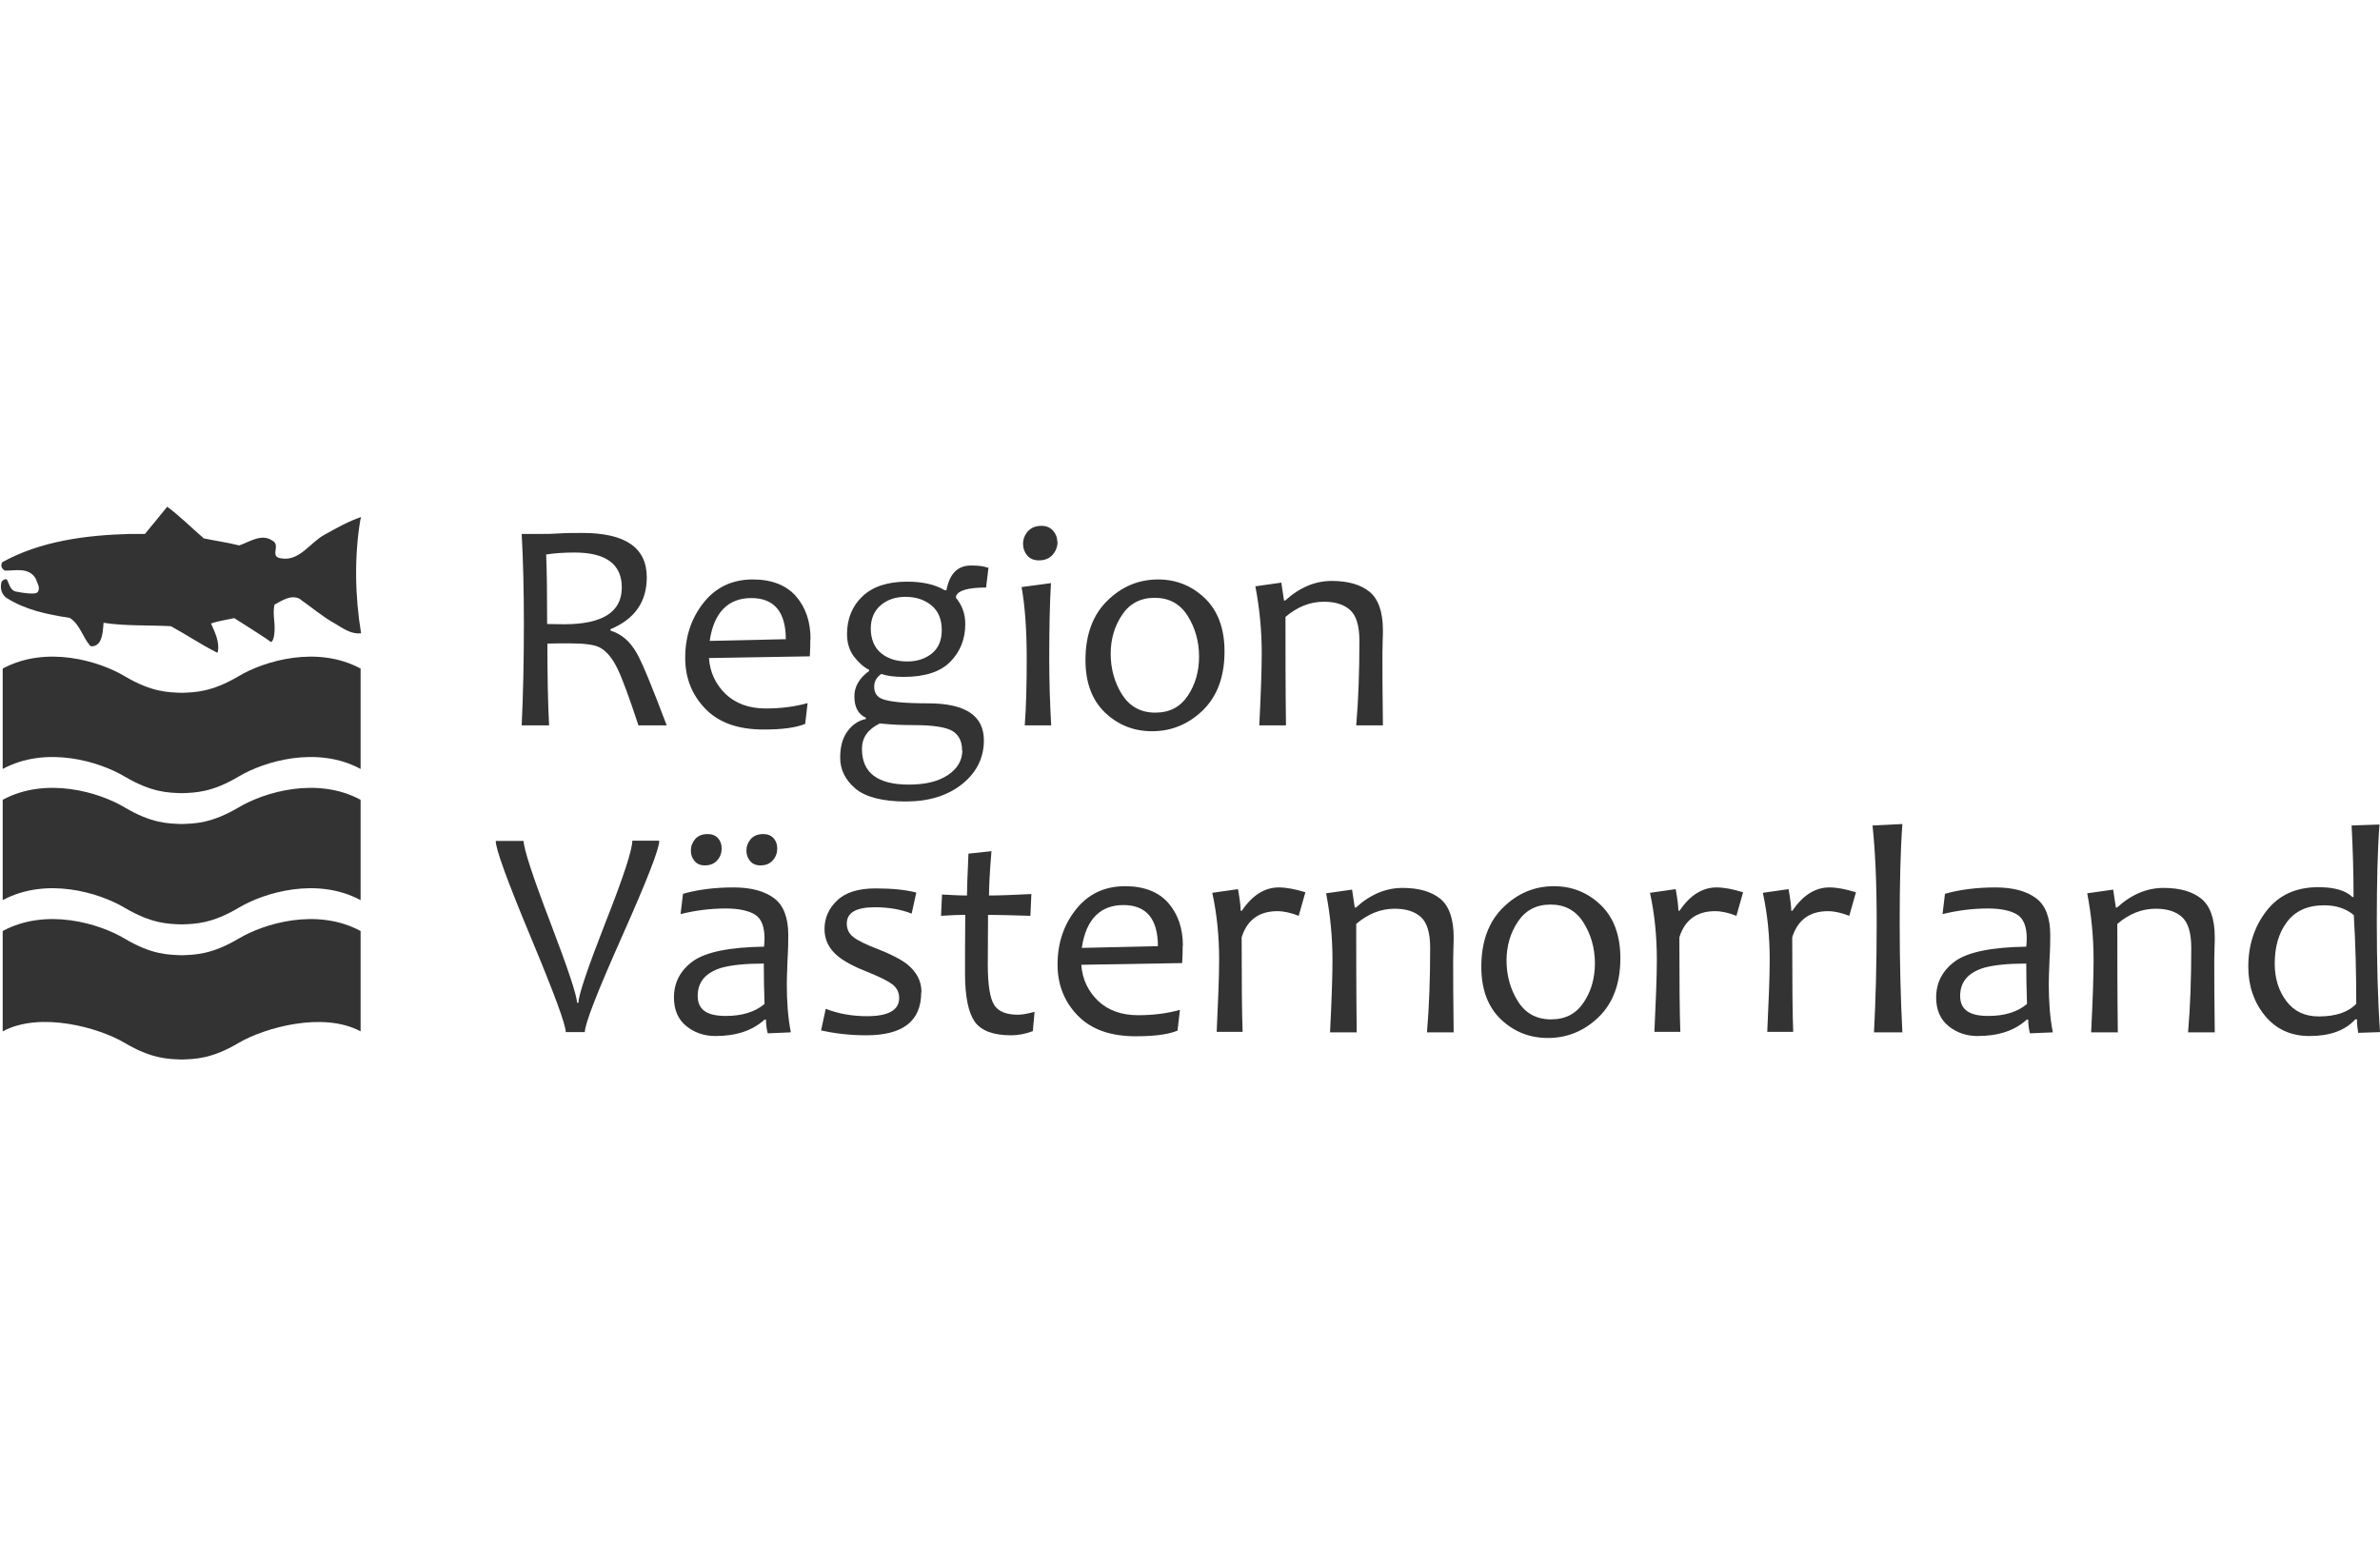 <?xml version="1.0" encoding="UTF-8"?><svg id="Layer_1" data-name="Layer 1" xmlns="http://www.w3.org/2000/svg" viewBox="0 0 97.22 64"><defs><style>.cls-1 {
        fill: #333;
        stroke-width: 0px;
      }</style></defs><g><path class="cls-1" d="M14.73,31.41c-1.78-.96-3.94-.31-4.98.31-1.11.66-1.79.66-2.33.68h0c-.54-.02-1.21-.02-2.33-.68-1.04-.62-3.2-1.27-4.98-.31v-4.1c1.78-.96,3.94-.31,4.98.31,1.11.66,1.79.66,2.33.68h0c.54-.02,1.21-.02,2.33-.68,1.04-.62,3.2-1.27,4.98-.31v4.1Z"/><path class="cls-1" d="M14.73,36.77c-1.78-.96-3.94-.31-4.98.31-1.11.66-1.79.66-2.33.68h0c-.54-.02-1.21-.02-2.33-.68-1.04-.62-3.2-1.27-4.98-.31v-4.1c1.78-.96,3.94-.31,4.98.31,1.11.66,1.79.66,2.33.68h0c.54-.02,1.21-.02,2.33-.68,1.04-.62,3.2-1.27,4.98-.31v4.1Z"/><path class="cls-1" d="M14.73,42.13c-1.54-.83-3.94-.14-4.98.47-1.11.66-1.79.66-2.33.68h0c-.54-.02-1.21-.02-2.33-.68-1.04-.62-3.45-1.3-4.98-.47v-4.1c1.78-.96,3.94-.31,4.98.31,1.11.66,1.79.66,2.33.68h0c.54-.02,1.21-.02,2.33-.68,1.04-.62,3.2-1.27,4.98-.31v4.1Z"/><path class="cls-1" d="M8.31,21.99c.49.1.98.17,1.46.29.42-.14.91-.5,1.35-.2.38.19-.15.67.38.73.74.12,1.18-.66,1.76-.97.49-.27.96-.54,1.49-.72l-.03.11c-.25,1.49-.22,3.14.03,4.64-.4.04-.71-.18-1.07-.4-.51-.28-.97-.68-1.46-1.02-.36-.16-.71.09-1.01.25-.09.47.07.78-.02,1.3,0,0-.06.3-.16.2-.11-.1-1.46-.95-1.46-.95-.31.07-.64.11-.95.22.17.38.35.75.28,1.15,0,.06-.05.03-.05.03-.64-.32-1.24-.73-1.87-1.07-.84-.05-1.87,0-2.75-.14-.02.25-.03.55-.16.78-.09.13-.24.21-.38.17-.32-.37-.42-.88-.84-1.15-.93-.14-1.82-.33-2.59-.82-.21-.16-.26-.4-.2-.64.04-.09.16-.14.22-.11.1.18.14.47.4.5.26.05.64.11.82.05.2-.16.01-.42-.05-.6-.28-.45-.81-.31-1.24-.31-.15-.06-.2-.24-.11-.35,1.55-.85,3.37-1.1,5.22-1.15h.6c.33-.4.59-.71.91-1.11.53.39.98.85,1.46,1.26Z"/></g><g><path class="cls-1" d="M27.24,29.63h-1.16c-.38-1.15-.66-1.91-.84-2.28-.22-.47-.48-.77-.76-.91-.22-.11-.63-.16-1.21-.16-.34,0-.64,0-.91.01,0,1.29.02,2.41.07,3.34h-1.12c.06-1.24.09-2.61.09-4.11,0-1.41-.03-2.65-.09-3.71h.85c.18,0,.41,0,.68-.02s.59-.02.95-.02c1.75,0,2.63.6,2.63,1.81,0,1-.49,1.71-1.48,2.12v.06c.44.13.8.44,1.07.92.23.4.63,1.38,1.22,2.94ZM25.4,24c0-.95-.64-1.43-1.93-1.43-.46,0-.85.03-1.16.08.03.7.04,1.64.04,2.84.24,0,.47.01.69.01,1.57,0,2.36-.5,2.36-1.5Z"/><path class="cls-1" d="M33.1,26.11c0,.17,0,.4-.02.7l-4.12.07c.04.58.27,1.07.68,1.47.41.39.96.59,1.64.59.61,0,1.18-.07,1.71-.22l-.1.85c-.39.16-.96.23-1.7.23-1.04,0-1.83-.28-2.38-.85-.55-.57-.82-1.26-.82-2.08,0-.87.25-1.62.75-2.25.5-.63,1.17-.95,2.01-.95.77,0,1.36.23,1.76.68.4.46.6,1.04.6,1.76ZM32.1,26.12c0-1.12-.47-1.69-1.41-1.69s-1.53.58-1.7,1.75l3.11-.07Z"/><path class="cls-1" d="M40.38,23.17l-.1.83c-.74,0-1.15.12-1.23.36v.06c.26.31.38.67.38,1.07,0,.62-.21,1.14-.62,1.55-.41.41-1.04.61-1.9.61-.38,0-.68-.04-.91-.12-.2.14-.29.31-.29.52,0,.26.12.43.35.51.3.11.91.17,1.85.17,1.52,0,2.28.5,2.28,1.51,0,.72-.3,1.32-.89,1.79-.59.47-1.36.71-2.3.71s-1.65-.18-2.06-.53c-.41-.35-.62-.77-.62-1.26,0-.45.1-.81.3-1.08.2-.27.45-.44.75-.5v-.05c-.32-.15-.47-.44-.47-.88,0-.39.2-.74.6-1.03v-.05c-.21-.1-.41-.28-.61-.53-.19-.25-.29-.56-.29-.92,0-.64.21-1.15.63-1.55.42-.4,1.03-.6,1.82-.6.65,0,1.16.12,1.54.35h.07c.13-.68.46-1.01,1.01-1.01.3,0,.52.03.68.09ZM39.3,30.65c0-.38-.14-.64-.41-.8-.27-.15-.79-.23-1.55-.23-.51,0-.98-.02-1.4-.07-.49.24-.73.58-.73,1.04,0,.98.64,1.46,1.92,1.46.67,0,1.2-.13,1.59-.39.39-.26.59-.6.59-1.01ZM38.47,25.74c0-.44-.14-.78-.42-1.01-.28-.23-.63-.35-1.06-.35-.4,0-.74.11-1.01.34-.27.23-.41.55-.41.96s.14.77.42,1c.28.23.64.34,1.07.34.4,0,.74-.11,1.01-.33.27-.22.4-.54.4-.95Z"/><path class="cls-1" d="M42.95,29.63h-1.09c.06-.8.08-1.71.08-2.74,0-1.16-.07-2.13-.21-2.91l1.2-.16c-.05.84-.07,1.86-.07,3.07,0,.96.03,1.88.08,2.74ZM43.2,22.13c0,.2-.07.38-.2.53-.13.15-.32.23-.56.23-.2,0-.36-.06-.48-.2-.11-.13-.17-.29-.17-.47,0-.2.07-.37.2-.52.14-.15.32-.22.56-.22.2,0,.35.07.47.2.11.13.17.28.17.46Z"/><path class="cls-1" d="M50.02,26.61c0,1.02-.29,1.82-.88,2.4-.59.57-1.28.86-2.08.86-.74,0-1.38-.25-1.92-.76-.53-.51-.8-1.22-.8-2.15,0-1.03.3-1.84.89-2.42.59-.58,1.28-.87,2.08-.87.74,0,1.38.26,1.91.77s.8,1.24.8,2.17ZM48.98,26.82c0-.62-.16-1.18-.47-1.67-.31-.49-.76-.73-1.34-.73s-1.02.23-1.33.69c-.31.46-.47.99-.47,1.6s.16,1.18.47,1.67c.31.48.76.73,1.35.73s1.02-.23,1.33-.69c.31-.46.46-1,.46-1.6Z"/><path class="cls-1" d="M56.49,29.63h-1.09c.09-1.05.13-2.2.13-3.45,0-.62-.13-1.04-.38-1.26-.25-.23-.61-.34-1.07-.34-.57,0-1.09.21-1.57.62,0,1.36,0,2.84.02,4.43h-1.09c.07-1.36.1-2.35.1-2.95,0-.94-.09-1.84-.26-2.73l1.06-.15.11.73h.05c.59-.54,1.23-.8,1.9-.8s1.18.15,1.54.44c.36.29.55.82.55,1.57,0,.08,0,.23-.01.45,0,.22-.01.37-.01.45,0,.67,0,1.66.02,2.99Z"/><path class="cls-1" d="M26.93,34.35c0,.33-.51,1.63-1.52,3.9-1.01,2.27-1.52,3.57-1.52,3.91h-.78c0-.31-.48-1.6-1.43-3.88-.95-2.28-1.43-3.59-1.43-3.93h1.14c0,.31.36,1.42,1.09,3.33.73,1.91,1.09,3,1.09,3.28h.06c0-.31.37-1.4,1.1-3.27.74-1.87,1.1-2.98,1.1-3.35h1.08Z"/><path class="cls-1" d="M32.3,42.17l-.94.04c-.05-.2-.07-.38-.07-.56h-.06c-.49.45-1.16.67-2.01.67-.46,0-.86-.14-1.19-.41-.33-.27-.5-.66-.5-1.16,0-.62.26-1.11.78-1.49.52-.37,1.49-.57,2.9-.59.01-.1.02-.21.02-.33,0-.49-.13-.82-.39-.98-.26-.16-.66-.25-1.19-.25-.63,0-1.25.08-1.85.23l.1-.83c.6-.17,1.29-.26,2.07-.26.71,0,1.26.15,1.65.44.39.29.58.8.58,1.5,0,.19,0,.53-.03,1.02-.02.49-.03.82-.03.99,0,.73.05,1.38.16,1.94ZM29.48,34.66c0,.18-.06.35-.18.48-.12.14-.29.21-.51.21-.18,0-.32-.06-.42-.18-.1-.12-.15-.26-.15-.43s.06-.33.18-.47c.12-.13.29-.2.51-.2.18,0,.32.06.42.17.1.11.15.25.15.42ZM31.23,41c-.02-.61-.03-1.15-.03-1.64-.75,0-1.32.06-1.72.17-.66.2-.98.58-.98,1.15s.38.82,1.15.82c.66,0,1.19-.16,1.58-.49ZM31.75,34.66c0,.18-.06.35-.18.48-.12.14-.29.21-.51.21-.18,0-.32-.06-.42-.18-.1-.12-.15-.26-.15-.43s.06-.33.18-.47c.12-.13.29-.2.51-.2.18,0,.32.06.42.17.1.11.15.25.15.42Z"/><path class="cls-1" d="M37.63,40.54c0,1.17-.75,1.75-2.24,1.75-.66,0-1.28-.07-1.85-.2l.19-.88c.52.2,1.08.3,1.69.3.87,0,1.31-.25,1.31-.74,0-.24-.1-.43-.29-.57-.19-.14-.52-.3-.96-.48-.57-.22-.98-.44-1.24-.65-.38-.31-.56-.68-.56-1.12s.17-.85.52-1.17c.34-.33.87-.49,1.57-.49s1.24.06,1.66.17l-.19.86c-.43-.17-.93-.26-1.5-.26-.77,0-1.15.22-1.15.67,0,.22.09.41.26.54.17.14.51.31,1.01.5.54.21.94.42,1.2.62.39.32.58.69.58,1.13Z"/><path class="cls-1" d="M42.26,41.34l-.07.78c-.32.12-.61.17-.89.17-.72,0-1.21-.18-1.48-.55-.26-.37-.4-1.02-.4-1.97,0-.61,0-1.41.01-2.4-.22,0-.55.01-.99.04l.04-.87c.38.02.72.04,1.02.04,0-.24.02-.81.06-1.71l.94-.1c-.07.84-.1,1.44-.1,1.81.39,0,.97-.02,1.73-.06l-.04.89c-.72-.02-1.3-.04-1.73-.04,0,.6-.01,1.28-.01,2.04,0,.82.09,1.37.26,1.64.17.27.5.4.97.4.16,0,.39-.04.69-.12Z"/><path class="cls-1" d="M48.31,38.64c0,.17,0,.4-.02.7l-4.12.07c.04.58.27,1.07.68,1.47.41.39.96.59,1.64.59.61,0,1.18-.07,1.71-.22l-.1.85c-.39.16-.96.23-1.7.23-1.04,0-1.83-.28-2.38-.85-.55-.57-.82-1.26-.82-2.08,0-.87.25-1.62.75-2.25.5-.63,1.17-.95,2.01-.95.77,0,1.36.23,1.76.68.4.46.6,1.04.6,1.76ZM47.3,38.66c0-1.12-.47-1.69-1.41-1.69s-1.53.58-1.7,1.75l3.11-.07Z"/><path class="cls-1" d="M53.32,36.46l-.27.95c-.31-.12-.6-.19-.87-.19-.75,0-1.24.36-1.46,1.07,0,1.84.01,3.13.04,3.86h-1.06c.06-1.27.1-2.25.1-2.95,0-.95-.09-1.86-.28-2.73l1.05-.15c.08.44.11.73.11.88h.05c.43-.64.94-.95,1.51-.95.3,0,.67.07,1.09.2Z"/><path class="cls-1" d="M59.38,42.17h-1.09c.09-1.05.13-2.2.13-3.45,0-.62-.13-1.04-.38-1.26-.25-.23-.61-.34-1.07-.34-.57,0-1.09.21-1.57.62,0,1.36,0,2.84.02,4.43h-1.09c.07-1.36.1-2.35.1-2.95,0-.94-.09-1.84-.26-2.73l1.06-.15.11.73h.05c.59-.54,1.23-.8,1.9-.8s1.18.15,1.54.44c.36.29.55.82.55,1.57,0,.08,0,.23-.01.45,0,.22-.01.37-.01.45,0,.67,0,1.66.02,2.99Z"/><path class="cls-1" d="M66.19,39.14c0,1.02-.29,1.82-.88,2.4-.59.57-1.28.86-2.08.86-.74,0-1.38-.25-1.92-.76-.53-.51-.8-1.22-.8-2.15,0-1.03.3-1.84.89-2.42.59-.58,1.28-.87,2.08-.87.74,0,1.38.26,1.91.77s.8,1.24.8,2.17ZM65.15,39.35c0-.62-.16-1.18-.47-1.67-.31-.49-.76-.73-1.34-.73s-1.02.23-1.33.69c-.31.46-.47.99-.47,1.6s.16,1.18.47,1.67.76.73,1.35.73,1.02-.23,1.33-.69c.31-.46.46-1,.46-1.6Z"/><path class="cls-1" d="M71.2,36.46l-.27.95c-.31-.12-.6-.19-.87-.19-.75,0-1.24.36-1.46,1.07,0,1.84.01,3.13.04,3.86h-1.06c.06-1.27.1-2.25.1-2.95,0-.95-.09-1.86-.28-2.73l1.05-.15c.08.44.11.73.11.88h.05c.43-.64.94-.95,1.51-.95.3,0,.67.07,1.09.2Z"/><path class="cls-1" d="M75.81,36.46l-.27.95c-.31-.12-.6-.19-.87-.19-.75,0-1.24.36-1.46,1.07,0,1.84.01,3.13.04,3.86h-1.06c.06-1.27.1-2.25.1-2.95,0-.95-.09-1.86-.28-2.73l1.05-.15c.08.44.11.73.11.88h.05c.43-.64.94-.95,1.51-.95.3,0,.67.07,1.09.2Z"/><path class="cls-1" d="M77.7,42.17h-1.15c.07-1.32.11-2.81.11-4.48s-.06-2.94-.17-3.97l1.22-.06c-.08,1.09-.11,2.43-.11,4.03s.04,3.14.11,4.48Z"/><path class="cls-1" d="M83.86,42.17l-.94.04c-.05-.2-.07-.38-.07-.56h-.06c-.49.45-1.16.67-2.01.67-.46,0-.86-.14-1.19-.41-.33-.27-.5-.66-.5-1.16,0-.62.26-1.11.78-1.49.52-.37,1.49-.57,2.9-.59.01-.1.02-.21.02-.33,0-.49-.13-.82-.39-.98-.26-.16-.66-.25-1.19-.25-.63,0-1.25.08-1.86.23l.1-.83c.6-.17,1.29-.26,2.07-.26.71,0,1.26.15,1.65.44.39.29.58.8.58,1.5,0,.19,0,.53-.03,1.02-.02.49-.03.82-.03.99,0,.73.05,1.38.16,1.94ZM82.8,41c-.02-.61-.03-1.15-.03-1.64-.75,0-1.32.06-1.72.17-.66.2-.98.58-.98,1.15s.38.82,1.15.82c.66,0,1.19-.16,1.58-.49Z"/><path class="cls-1" d="M90.47,42.17h-1.09c.09-1.05.13-2.2.13-3.45,0-.62-.13-1.04-.38-1.26-.25-.23-.61-.34-1.07-.34-.57,0-1.09.21-1.57.62,0,1.36,0,2.84.02,4.43h-1.09c.07-1.36.1-2.35.1-2.95,0-.94-.09-1.84-.26-2.73l1.06-.15.11.73h.05c.59-.54,1.23-.8,1.9-.8s1.18.15,1.54.44c.36.29.55.82.55,1.57,0,.08,0,.23-.01.45,0,.22-.01.37-.01.45,0,.67,0,1.66.02,2.99Z"/><path class="cls-1" d="M97.22,42.16l-.89.03c-.03-.17-.05-.35-.05-.55h-.07c-.42.46-1.04.68-1.87.68-.76,0-1.37-.28-1.82-.83-.45-.55-.68-1.22-.68-2,0-.88.25-1.65.75-2.29.5-.64,1.2-.96,2.11-.96.65,0,1.11.13,1.39.4h.05c0-.99-.03-1.97-.08-2.92l1.14-.04c-.08,1.02-.11,2.35-.11,3.99s.04,3.17.13,4.48ZM96.25,40.98c0-1.24-.03-2.44-.1-3.6-.32-.27-.73-.4-1.21-.4-.68,0-1.18.23-1.52.68-.34.45-.5,1.02-.5,1.7,0,.61.16,1.12.48,1.54.32.42.76.62,1.32.62.71,0,1.22-.18,1.54-.53Z"/></g></svg>